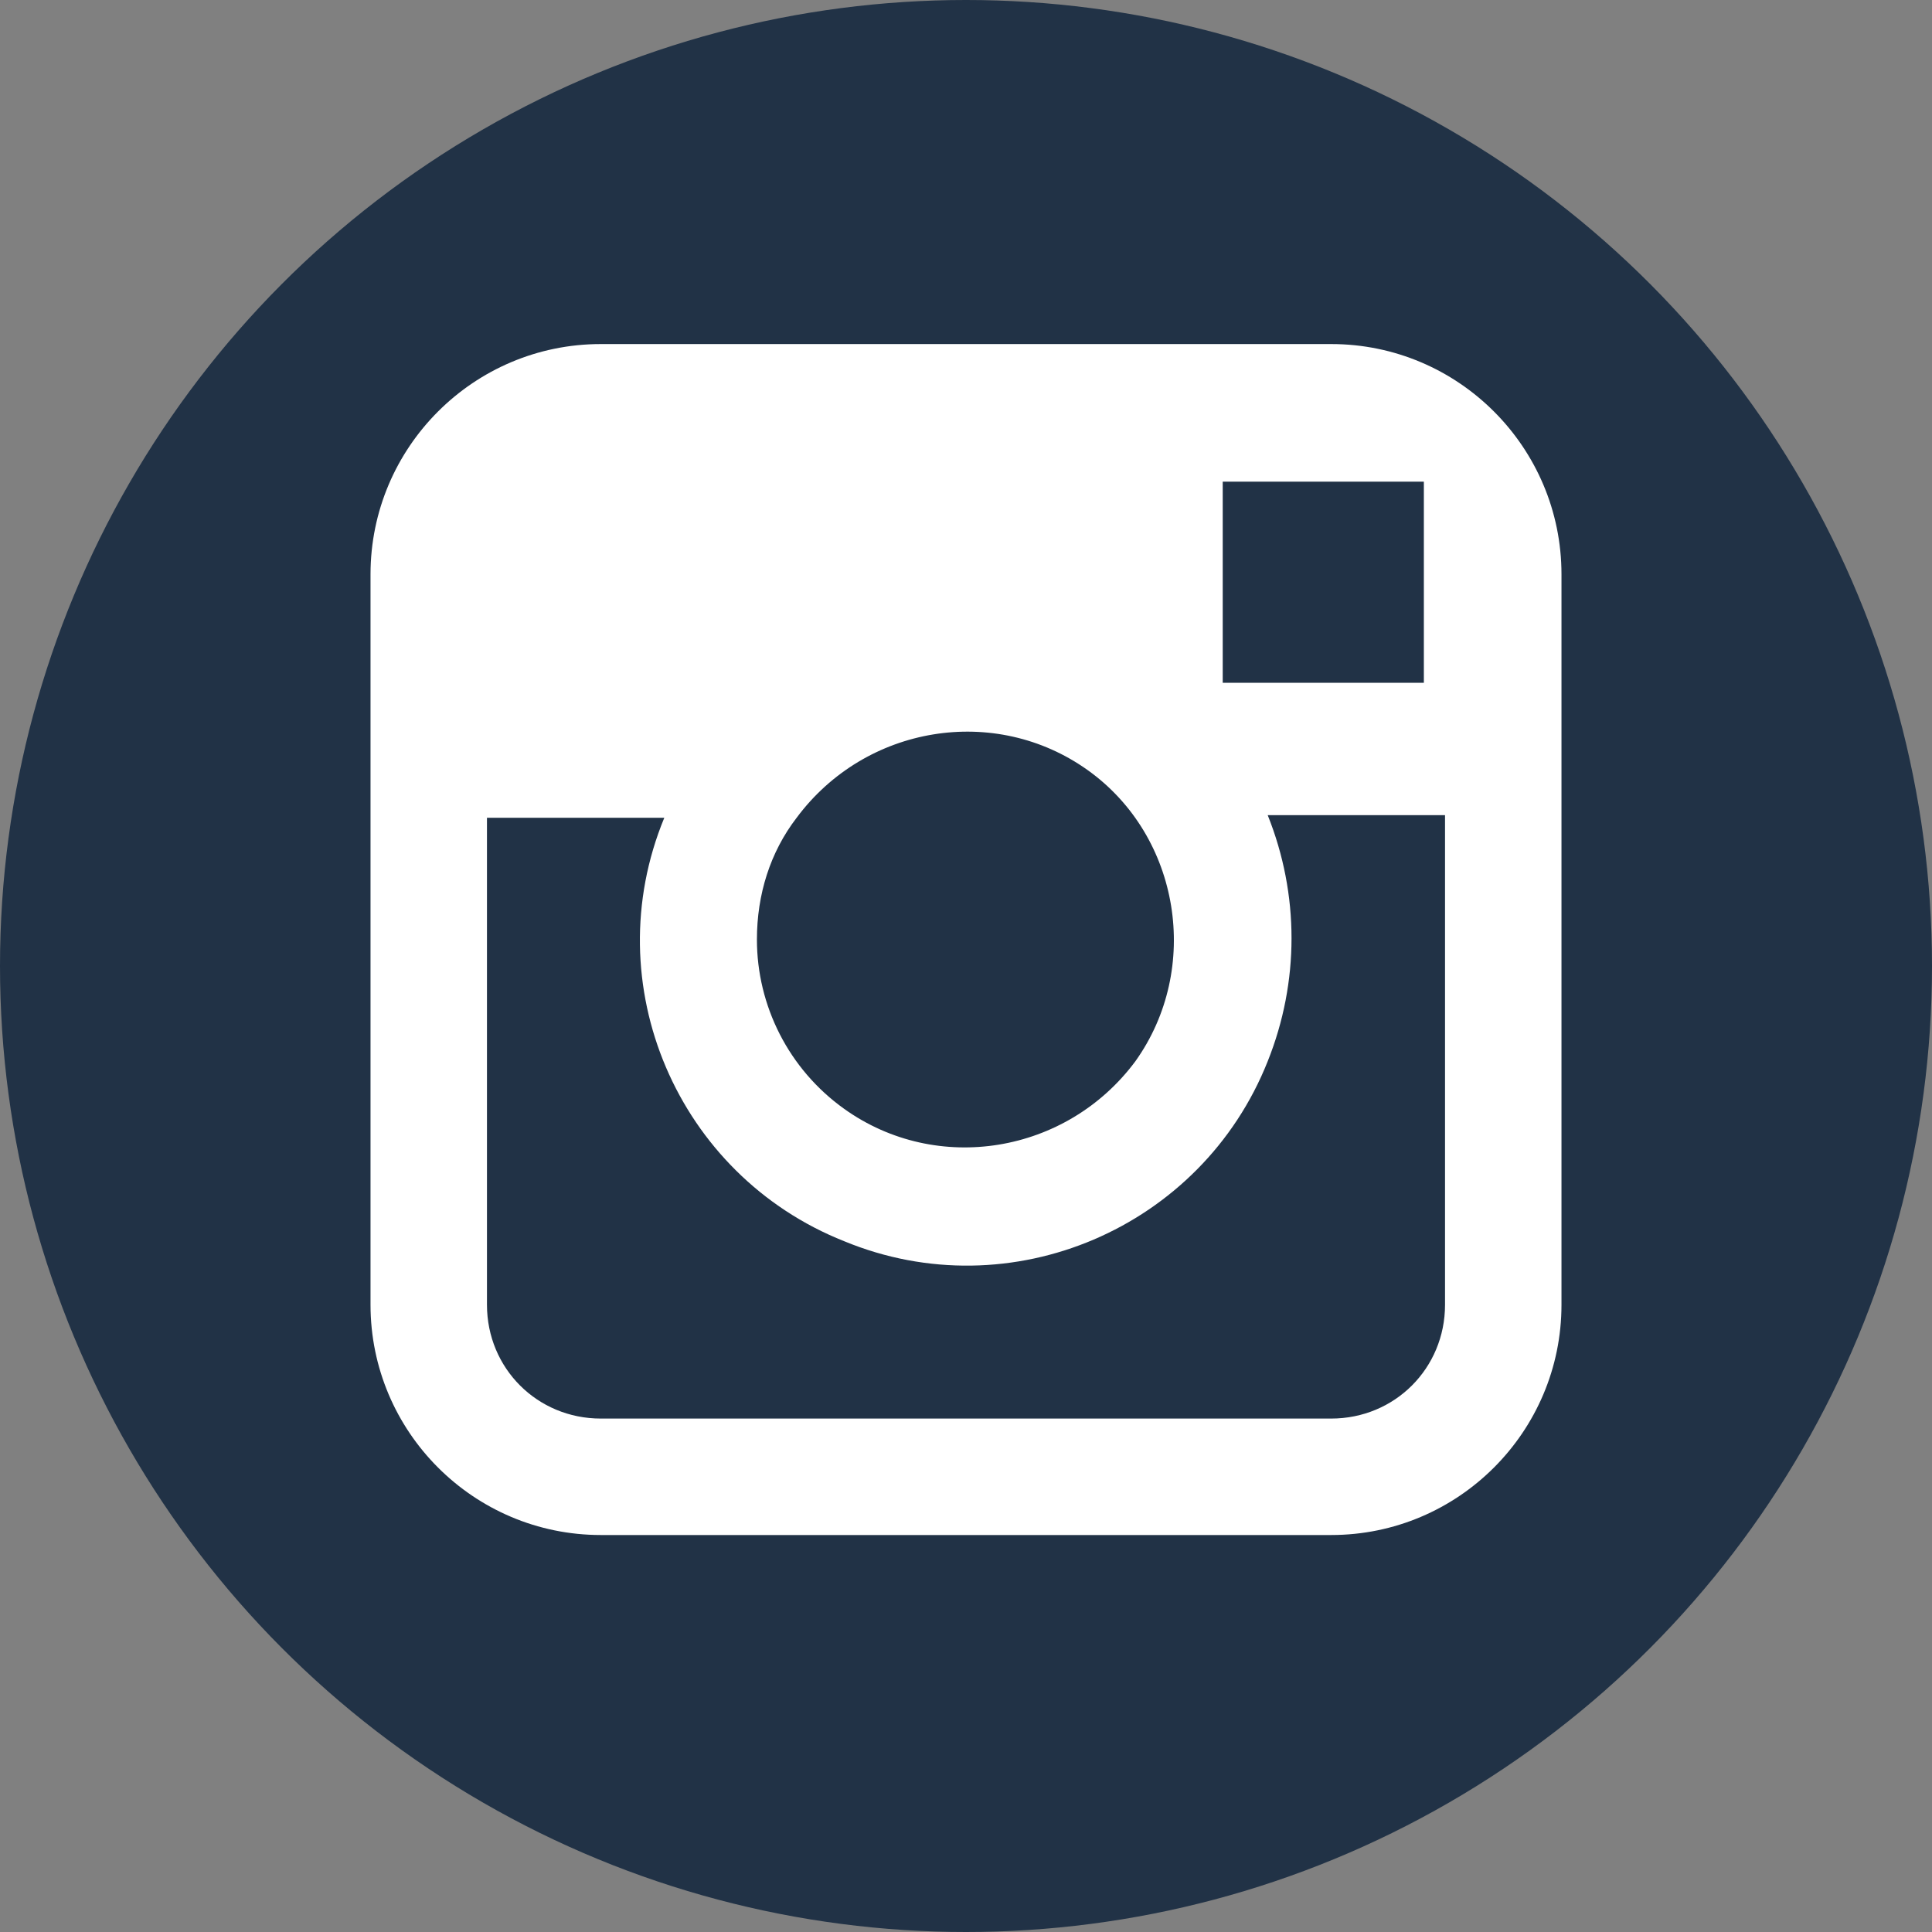 <?xml version="1.0" encoding="UTF-8"?>
<svg id="Layer_1" xmlns="http://www.w3.org/2000/svg" version="1.1" viewBox="0 0 73 73">
  <rect x="0" y="0" width="73" height="73" fill="#808080" stroke="none"/>
  <!-- Generator: Adobe Illustrator 29.0.0, SVG Export Plug-In . SVG Version: 2.1.0 Build 186)  -->
  <defs>
    <style>
      .st0 {
        fill: #213246;
      }

      .st1 {
        fill: #fff;
      }
    </style>
  </defs>
  <circle id="Ellipse_63" class="st0" cx="36.5" cy="36.5" r="36.5"/>
  <path id="insta_icon" class="st1" d="M50.3,13h-27.6c-4.8,0-8.7,3.9-8.7,8.7v27.6c0,4.8,3.9,8.7,8.7,8.7h27.6c4.8,0,8.7-3.9,8.7-8.7v-27.6c0-4.8-3.9-8.7-8.7-8.7ZM52.8,18.2h1v7.6h-7.6s0-7.6,0-7.6h6.6ZM30.1,30.9c2.6-3.5,7.5-4.3,11-1.8s4.3,7.5,1.8,11c-2.6,3.5-7.5,4.3-11,1.8-2.1-1.5-3.3-3.9-3.3-6.4,0-1.7.5-3.3,1.5-4.6h0ZM54.6,49.3c0,2.4-1.9,4.3-4.3,4.3h-27.6c-2.4,0-4.3-1.9-4.3-4.3v-18.4h6.7c-2.6,6.3.5,13.5,6.8,16,6.3,2.6,13.5-.5,16-6.8,1.2-3,1.2-6.3,0-9.3h6.7v18.4Z"/>
</svg>